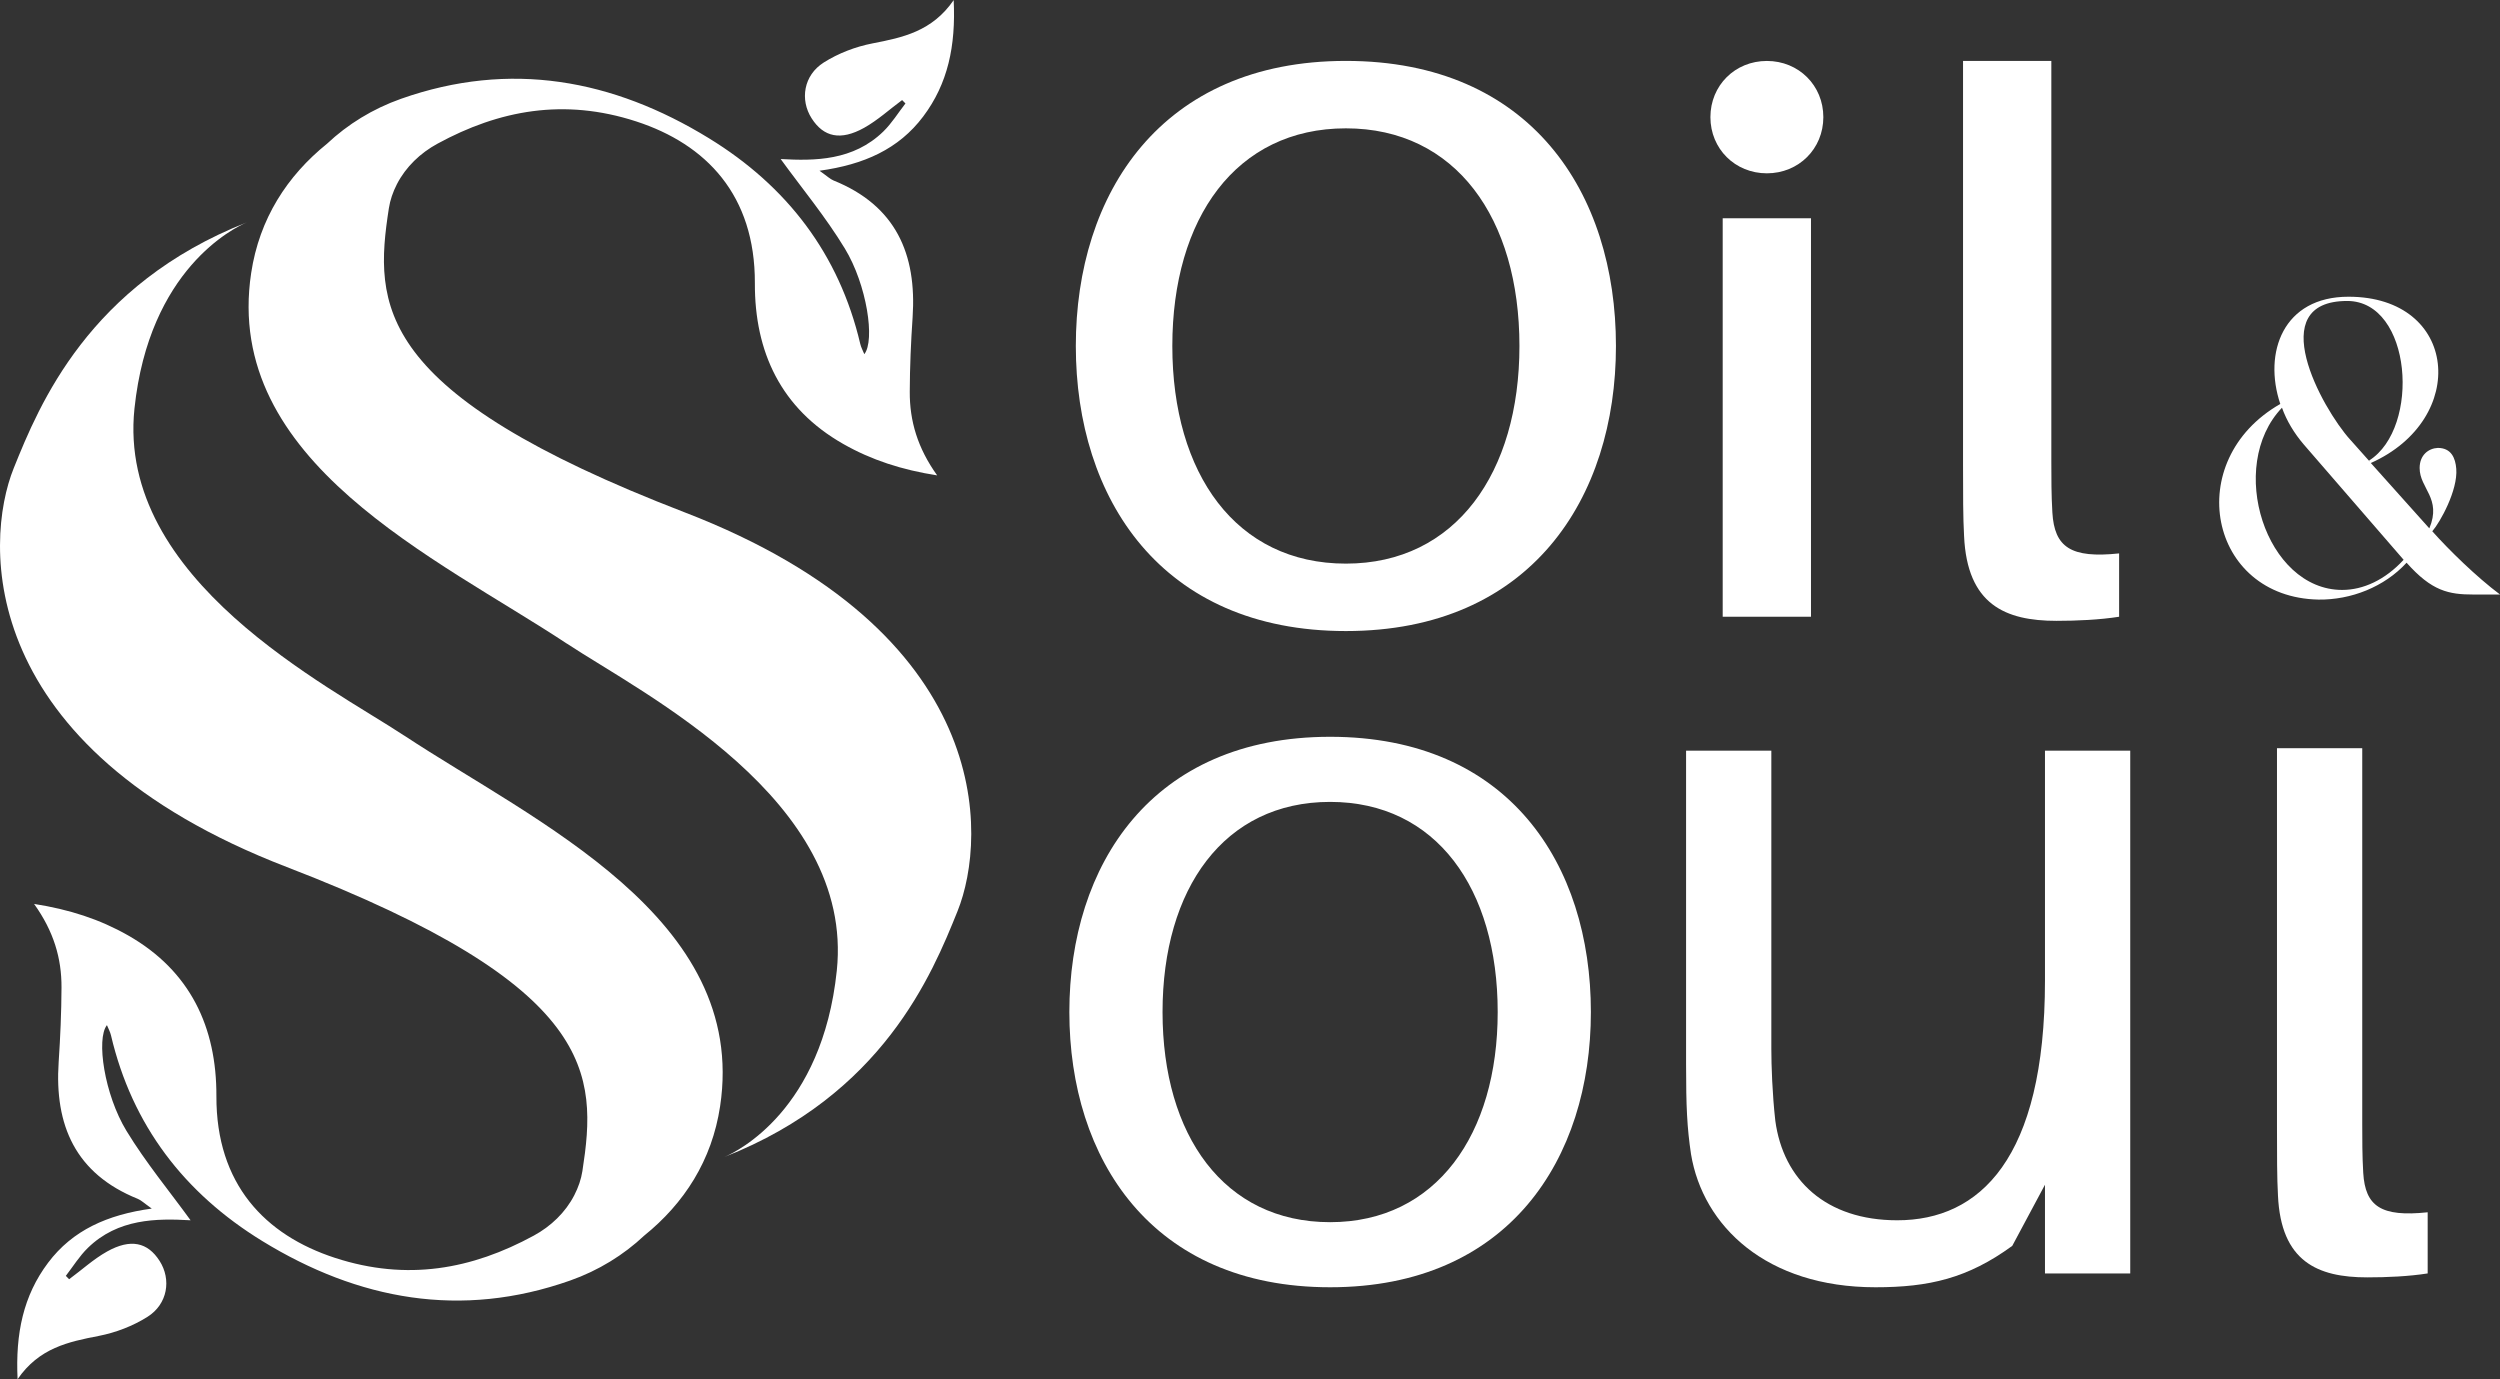 <svg xmlns="http://www.w3.org/2000/svg" width="116" height="64" viewBox="0 0 116 64" fill="none"><rect x="0" y="0" width="116" height="64" fill="#333333" stroke="none"/><g id="Soil and soul white 1" clip-path="url(#clip0_1_251)"><g id="Group"><path id="Vector" d="M11.452 10.318C11.479 10.307 11.504 10.296 11.531 10.287C11.531 10.287 11.501 10.298 11.452 10.318Z" fill="white"></path><path id="Vector_2" d="M18.759 34.135C15.262 31.823 5.408 26.91 6.239 18.959C6.917 12.493 10.85 10.576 11.452 10.318C4.115 13.205 1.825 18.771 0.636 21.726C-0.759 25.196 -1.107 34.68 13.306 40.23C27.721 45.783 27.721 49.83 27.023 54.34C26.964 54.717 26.837 55.09 26.648 55.457C26.235 56.259 25.562 56.901 24.767 57.333C21.902 58.893 18.893 59.454 15.553 58.368C12.293 57.308 10.027 54.943 10.041 50.86C10.052 47.673 8.837 45.048 5.939 43.4C4.628 42.654 3.215 42.197 1.581 41.942C2.493 43.212 2.861 44.469 2.854 45.823C2.849 46.974 2.799 48.127 2.722 49.276C2.524 52.212 3.499 54.46 6.392 55.626C6.553 55.692 6.687 55.827 7.042 56.078C4.981 56.361 3.367 57.082 2.231 58.592C1.084 60.118 0.713 61.866 0.816 63.995C1.815 62.542 3.177 62.259 4.585 61.986C5.369 61.834 6.169 61.527 6.842 61.102C7.782 60.509 7.957 59.368 7.405 58.506C6.851 57.64 6.062 57.46 4.969 58.07C4.338 58.423 3.795 58.925 3.208 59.356L3.054 59.2C3.392 58.764 3.685 58.282 4.079 57.9C5.474 56.542 7.26 56.53 8.843 56.621C7.871 55.28 6.76 53.94 5.867 52.47C4.842 50.786 4.456 48.2 4.962 47.566C5.033 47.738 5.115 47.888 5.151 48.044C6.13 52.215 8.557 55.368 12.17 57.584C16.628 60.319 21.393 61.203 26.455 59.417C27.773 58.952 28.936 58.23 29.893 57.331C31.74 55.841 33.033 53.851 33.413 51.331C34.733 42.57 24.776 38.112 18.757 34.131L18.759 34.135Z" fill="white"></path><path id="Vector_3" d="M26.307 29.865C29.804 32.178 39.659 37.09 38.827 45.041C38.15 51.507 34.217 53.424 33.615 53.682C40.952 50.797 43.244 45.229 44.431 42.274C45.826 38.804 46.173 29.32 31.761 23.77C17.346 18.217 17.346 14.171 18.044 9.66C18.103 9.283 18.23 8.91 18.418 8.543C18.832 7.741 19.505 7.099 20.3 6.667C23.165 5.107 26.173 4.546 29.514 5.632C32.774 6.692 35.039 9.057 35.026 13.14C35.014 16.327 36.23 18.952 39.127 20.6C40.438 21.346 41.852 21.803 43.485 22.058C42.574 20.788 42.206 19.531 42.213 18.177C42.217 17.026 42.267 15.873 42.345 14.724C42.542 11.788 41.568 9.54 38.675 8.374C38.514 8.308 38.38 8.173 38.025 7.922C40.086 7.639 41.699 6.918 42.835 5.408C43.983 3.882 44.353 2.134 44.251 0.005C43.251 1.458 41.89 1.741 40.481 2.014C39.697 2.166 38.898 2.473 38.225 2.898C37.284 3.491 37.109 4.632 37.662 5.494C38.216 6.36 39.005 6.54 40.097 5.93C40.729 5.577 41.272 5.075 41.858 4.644L42.013 4.8C41.674 5.236 41.381 5.717 40.988 6.1C39.593 7.458 37.807 7.47 36.223 7.379C37.196 8.72 38.307 10.06 39.2 11.53C40.225 13.214 40.611 15.8 40.104 16.433C40.034 16.262 39.952 16.113 39.916 15.957C38.936 11.785 36.51 8.632 32.897 6.416C28.439 3.681 23.674 2.797 18.611 4.583C17.294 5.048 16.13 5.769 15.174 6.669C13.326 8.159 12.034 10.149 11.654 12.669C10.334 21.43 20.291 25.888 26.31 29.869L26.307 29.865Z" fill="white"></path></g><g id="Group_2"><path id="Vector_4" d="M74.98 16.054C74.98 23.116 71.026 29.281 62.449 29.281C53.871 29.281 49.918 23.119 49.918 16.054C49.918 8.989 53.871 2.826 62.449 2.826C71.026 2.826 74.98 8.941 74.98 16.054ZM70.502 16.054C70.502 10.128 67.548 5.955 62.449 5.955C57.35 5.955 54.396 10.126 54.396 16.054C54.396 21.981 57.35 26.152 62.449 26.152C67.548 26.152 70.502 21.934 70.502 16.054Z" fill="white"></path><path id="Vector_5" d="M84.603 5.435C84.603 6.904 83.46 8.042 81.983 8.042C80.506 8.042 79.363 6.904 79.363 5.435C79.363 3.965 80.506 2.828 81.983 2.828C83.46 2.828 84.603 3.965 84.603 5.435ZM79.933 28.617V10.128H84.03V28.617H79.933Z" fill="white"></path><path id="Vector_6" d="M95.182 21.412C95.182 22.171 95.182 22.976 95.23 23.781C95.325 25.393 96.087 25.915 98.327 25.678V28.617C97.423 28.759 96.373 28.807 95.421 28.807C93.04 28.807 91.276 28.047 91.133 24.873C91.085 24.021 91.085 22.929 91.085 21.554V2.826H95.182V21.409V21.412Z" fill="white"></path></g><g id="Group_3"><path id="Vector_7" d="M73.817 46.958C73.817 53.779 69.999 59.729 61.717 59.729C53.435 59.729 49.618 53.779 49.618 46.958C49.618 40.138 53.435 34.187 61.717 34.187C69.999 34.187 73.817 40.092 73.817 46.958ZM69.493 46.958C69.493 41.236 66.641 37.208 61.717 37.208C56.794 37.208 53.942 41.236 53.942 46.958C53.942 52.68 56.794 56.709 61.717 56.709C66.641 56.709 69.493 52.635 69.493 46.958Z" fill="white"></path><path id="Vector_8" d="M98.843 59.09H94.887V54.971L93.369 57.808C91.299 59.318 89.504 59.729 87.02 59.729C81.96 59.729 79.016 56.892 78.463 53.551C78.279 52.314 78.234 51.353 78.234 49.386V34.832H82.19V48.656C82.19 49.434 82.235 50.761 82.374 51.998C82.742 54.744 84.721 56.621 88.032 56.621C91.849 56.621 94.887 53.784 94.887 45.498V34.832H98.843V59.092V59.09Z" fill="white"></path><path id="Vector_9" d="M109.608 52.131C109.608 52.864 109.608 53.641 109.654 54.419C109.747 55.974 110.481 56.478 112.644 56.25V59.087C111.769 59.225 110.758 59.27 109.838 59.27C107.538 59.27 105.836 58.538 105.698 55.472C105.652 54.65 105.652 53.596 105.652 52.269V34.716H109.608V52.131Z" fill="white"></path></g><path id="Vector_10" d="M105.805 18.744C105.005 16.354 105.941 13.768 108.97 13.768C114.069 13.768 114.575 19.443 110.006 21.484L112.721 24.516C113.307 23.116 112.271 22.669 112.271 21.717C112.271 21.113 112.683 20.804 113.112 20.783C113.737 20.783 113.932 21.249 113.971 21.755C114.048 22.746 113.228 24.224 112.858 24.651C113.619 25.506 114.909 26.77 116.002 27.586H114.771C113.619 27.586 112.837 27.43 111.665 26.11C110.629 27.238 109.086 27.839 107.582 27.821C102.483 27.724 101.213 21.369 105.805 18.744ZM108.677 27.373C109.654 27.373 110.669 26.908 111.528 25.974L106.9 20.63C106.45 20.105 106.1 19.522 105.884 18.918C103.287 21.64 105.141 27.373 108.677 27.373ZM109.047 20.397L109.965 21.427L109.926 21.369C112.328 19.852 111.919 13.965 108.911 13.965C105.005 13.965 107.72 18.92 109.047 20.399V20.397Z" fill="white"></path></g><defs><clipPath id="clip0_1_251"><rect width="116" height="64" fill="white"></rect></clipPath></defs></svg>